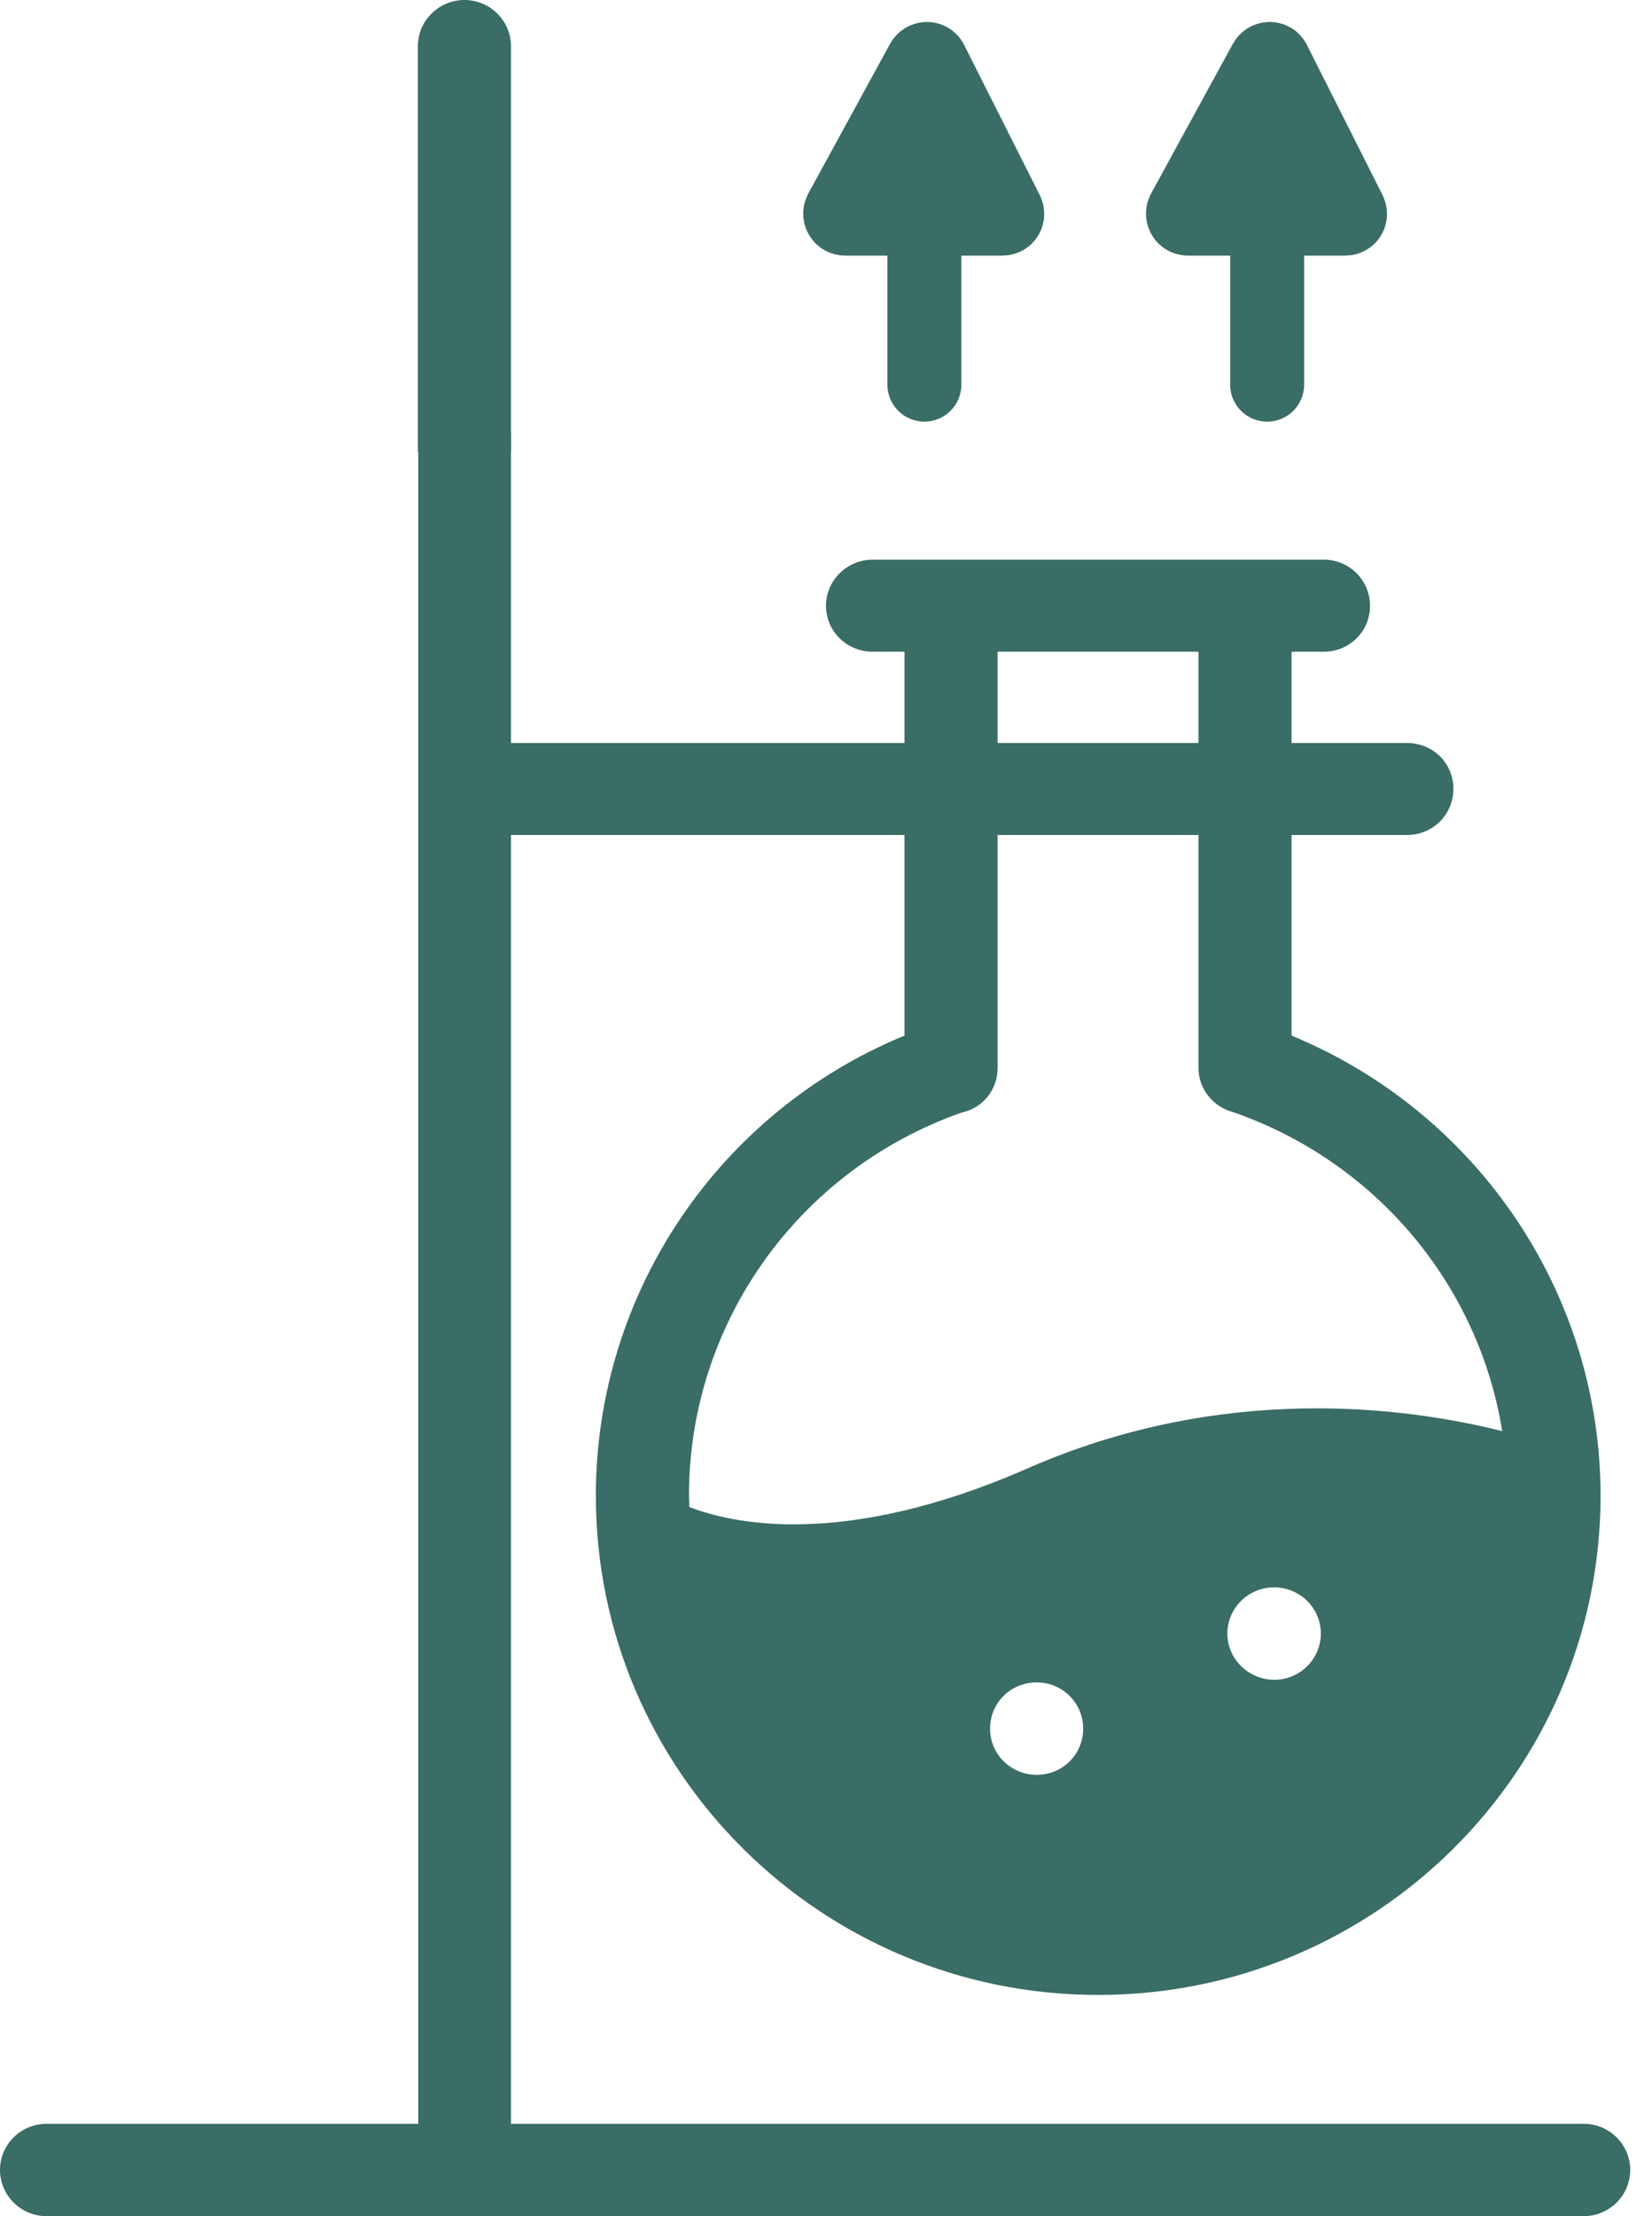 <svg fill="none" viewBox="0 0 44 59" xmlns="http://www.w3.org/2000/svg" xmlns:xlink="http://www.w3.org/1999/xlink"><clipPath id="clip0_8209_27180"><path d="M0 0H43.42V59H0Z"/></clipPath><g clip-path="url(#clip0_8209_27180)"><g stroke="#396d65" stroke-linecap="round" stroke-miterlimit="10" stroke-width="1.97"><path d="M22.39 5.63 24.57 1.64C24.62 1.55 24.75 1.54 24.8 1.64L26.81 5.63C26.86 5.72 26.8 5.82 26.7 5.82H22.51C22.41 5.82 22.35 5.72 22.39 5.63Z" fill="#396d65"/><path d="M24.62 10.24V6.12"/><path d="M31.52 5.63 33.7 1.64C33.75 1.55 33.88 1.54 33.93 1.64L35.94 5.63C35.99 5.72 35.93 5.82 35.83 5.82H31.64C31.54 5.82 31.48 5.72 31.52 5.63Z" fill="#396d65"/><path d="M33.75 10.24V6.12"/></g><path d="M11.14 11.52V56.54H1.24C.56 56.54 0 57.09 0 57.77 0 58.45.56 59 1.24 59H42.18C42.86 59 43.42 58.45 43.42 57.77 43.42 57.09 42.86 56.54 42.18 56.54H13.61V11.52" fill="#396d65"/><path d="M13.61 12.03V1.23C13.61.55 13.05 0 12.37 0 11.69 0 11.13.55 11.13 1.23V12.03" fill="#396d65"/><path d="M34.4 27.57V22.23H37.47C38.17 22.23 38.71 21.68 38.71 21 38.71 20.32 38.17 19.78 37.47 19.78H34.4V17.35H35.26C35.94 17.35 36.49 16.81 36.49 16.13 36.49 15.45 35.94 14.9 35.26 14.9H23.24C22.56 14.9 22 15.45 22 16.13 22 16.81 22.56 17.35 23.24 17.35H24.09V19.78H12.61V22.23H24.09V27.57C19.14 29.61 15.87 34.43 15.87 39.82 15.87 47.15 21.86 53.11 29.25 53.11 36.64 53.11 42.63 47.15 42.63 39.82 42.63 34.44 39.36 29.62 34.4 27.57ZM26.57 17.35H31.92V19.78H26.57V17.35ZM27.61 47.25C26.93 47.25 26.37 46.71 26.37 46.02 26.37 45.33 26.92 44.79 27.61 44.79 28.3 44.79 28.85 45.34 28.85 46.02 28.85 46.7 28.31 47.25 27.61 47.25ZM33.94 44.72C33.26 44.72 32.69 44.17 32.69 43.49 32.69 42.81 33.25 42.26 33.93 42.26H33.94C34.62 42.26 35.18 42.81 35.18 43.49 35.18 44.17 34.62 44.72 33.94 44.72ZM27.35 39.1C22.46 41.24 19.49 40.56 18.36 40.12 18.36 40.02 18.35 39.92 18.35 39.82 18.35 35.23 21.26 31.15 25.61 29.62 26.18 29.5 26.57 29.01 26.57 28.43V22.23H31.92V28.43C31.92 28.99 32.31 29.47 32.85 29.61 36.67 30.94 39.39 34.23 40.01 38.1 37.46 37.46 32.58 36.8 27.35 39.1Z" fill="#396d65"/></g></svg>